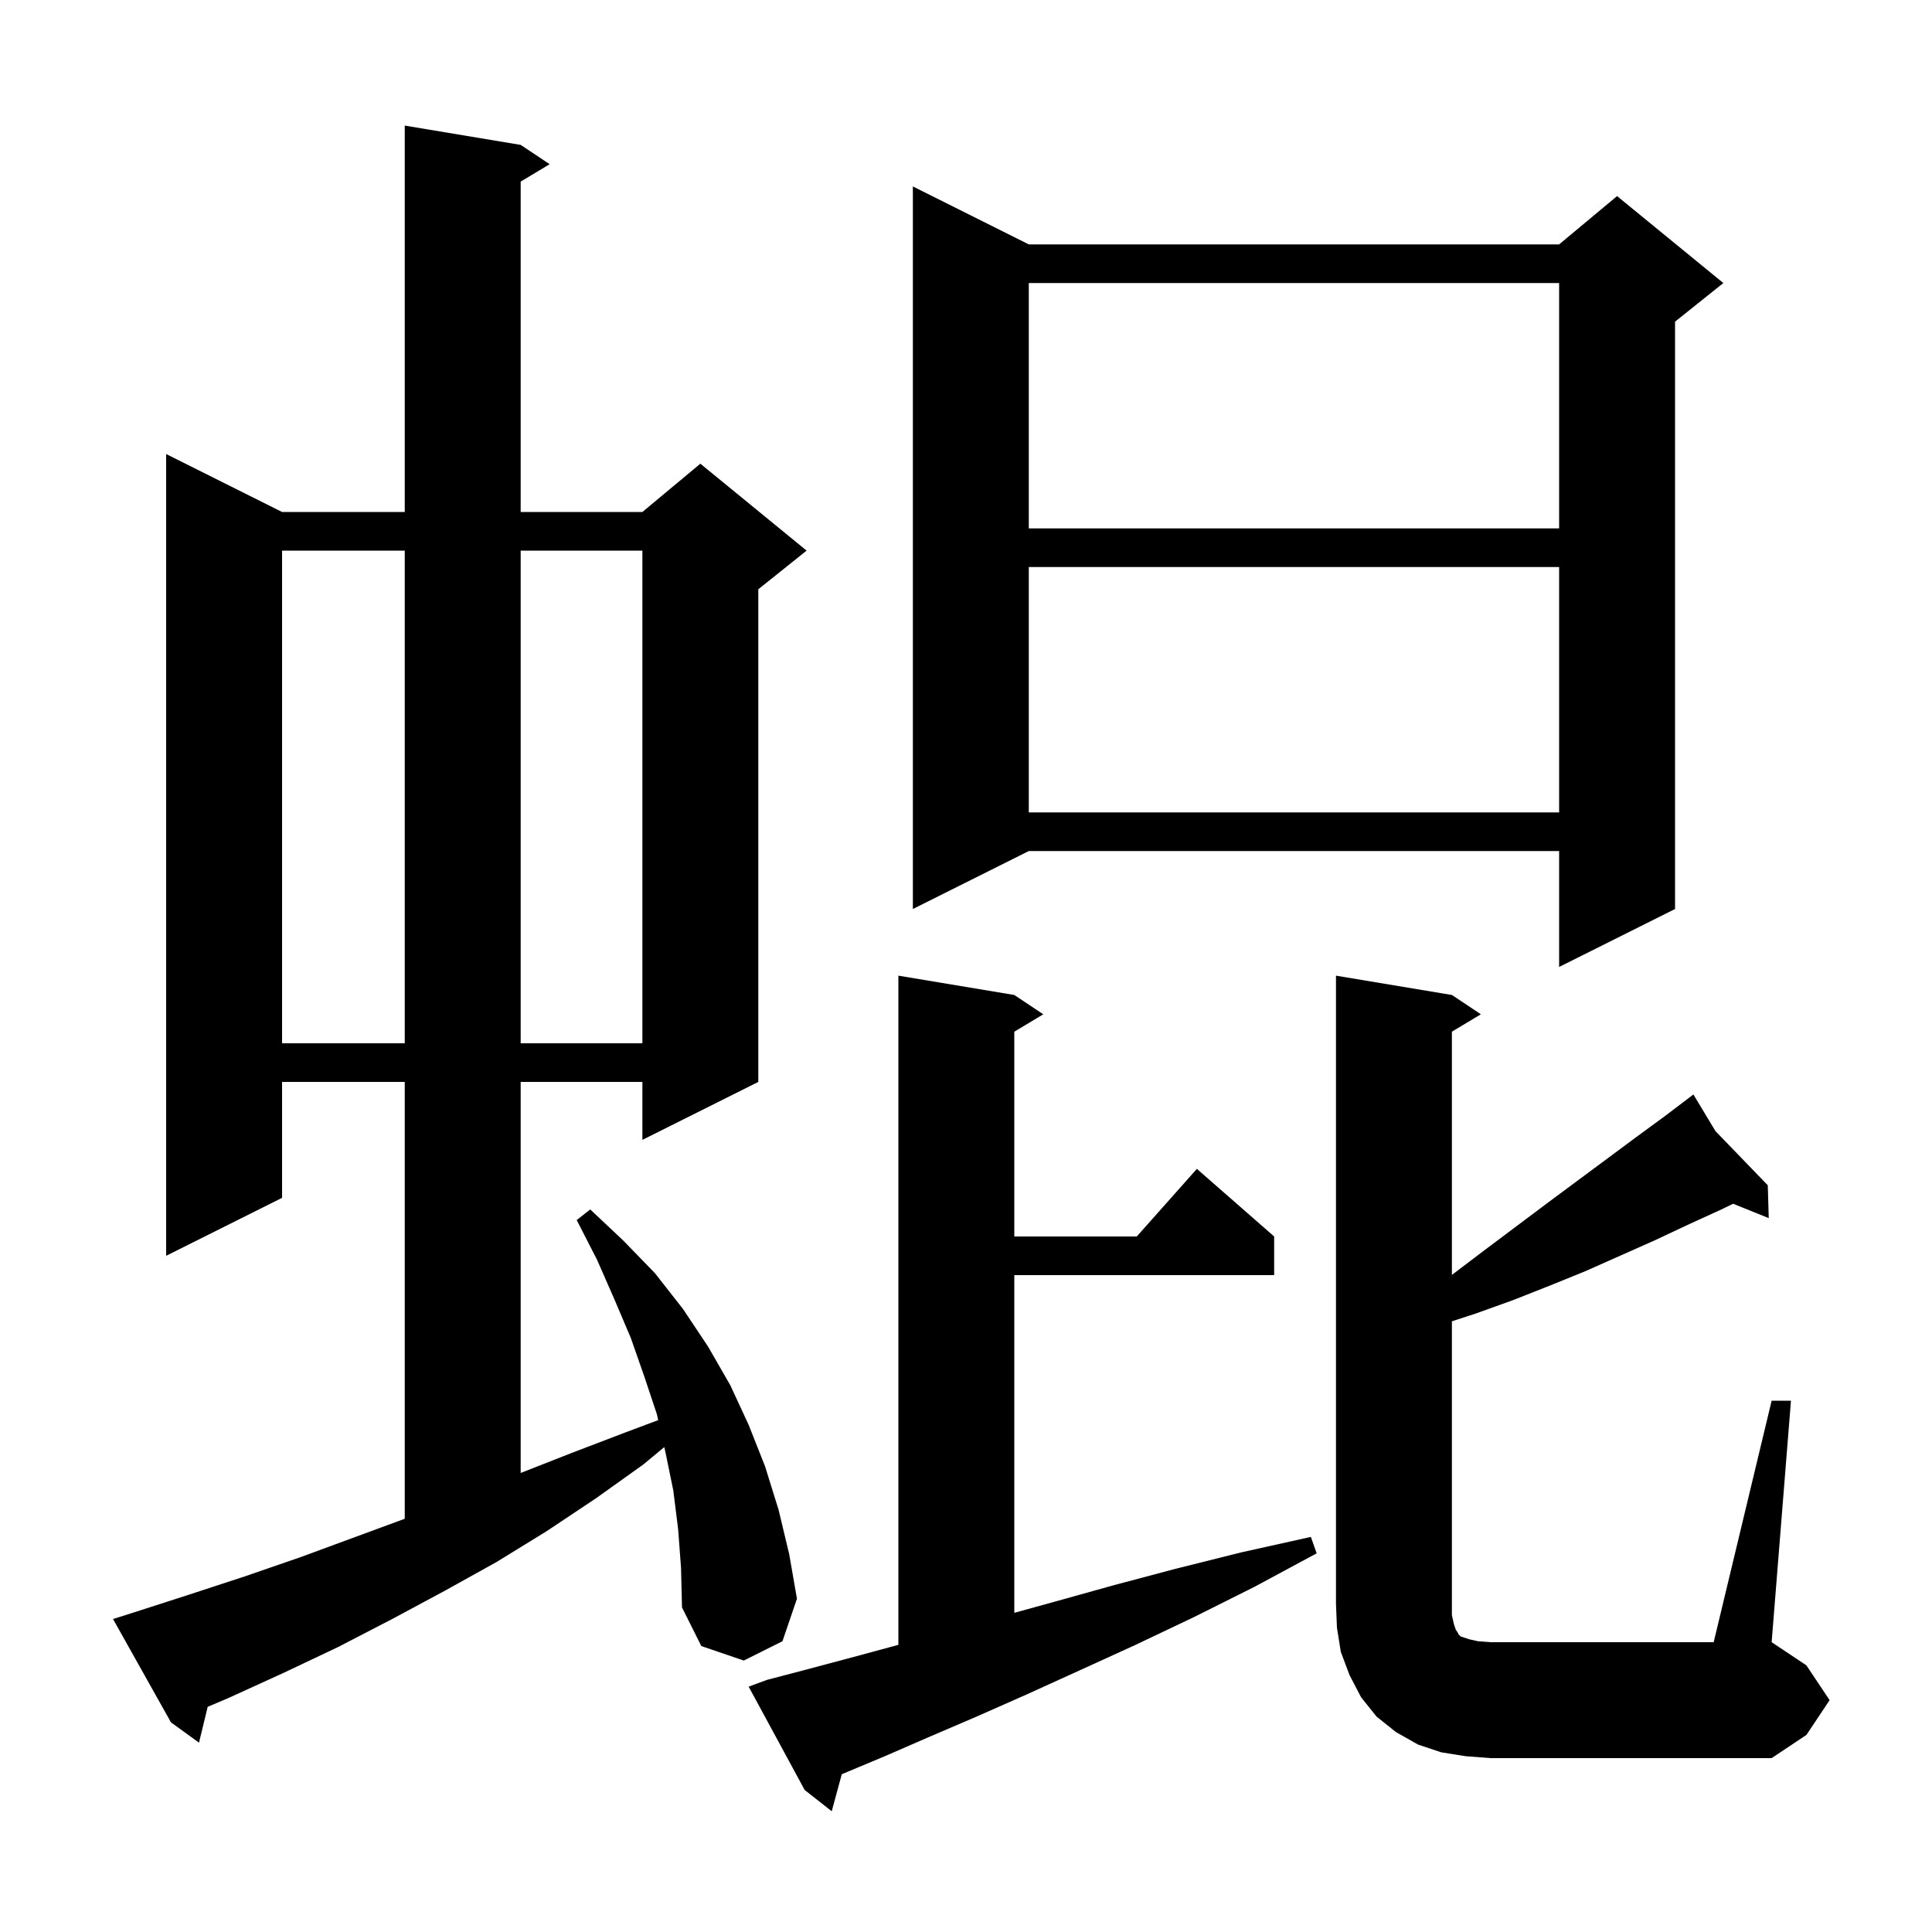<svg xmlns="http://www.w3.org/2000/svg" xmlns:xlink="http://www.w3.org/1999/xlink" version="1.1" baseProfile="full" viewBox="0 0 200 200" width="200" height="200">
<g fill="black">
<path d="M 79.4 173.9 L 83.6 172.8 L 88.1 171.6 L 92.9 170.3 L 93.0 170.273 L 93.0 101.0 L 105.0 103.0 L 108.0 105.0 L 105.0 106.8 L 105.0 128.0 L 117.678 128.0 L 123.9 121.0 L 131.9 128.0 L 131.9 132.0 L 105.0 132.0 L 105.0 166.959 L 109.2 165.8 L 115.3 164.1 L 121.7 162.4 L 128.5 160.7 L 135.7 159.1 L 136.3 160.8 L 129.8 164.3 L 123.6 167.4 L 117.5 170.3 L 111.8 172.9 L 106.3 175.4 L 101.1 177.7 L 96.2 179.8 L 91.6 181.8 L 87.3 183.6 L 87.14 183.668 L 86.1 187.5 L 83.3 185.3 L 77.5 174.6 Z M 183.4 145.0 L 185.4 145.0 L 183.4 170.0 L 187.0 172.4 L 189.4 176.0 L 187.0 179.6 L 183.4 182.0 L 154.3 182.0 L 151.7 181.8 L 149.2 181.4 L 146.8 180.6 L 144.5 179.3 L 142.5 177.7 L 140.9 175.7 L 139.7 173.4 L 138.8 171.0 L 138.4 168.5 L 138.3 166.0 L 138.3 101.0 L 150.3 103.0 L 153.3 105.0 L 150.3 106.8 L 150.3 131.984 L 150.4 131.9 L 153.7 129.4 L 160.1 124.6 L 169.4 117.7 L 172.4 115.5 L 174.503 113.904 L 174.5 113.9 L 174.504 113.904 L 175.3 113.3 L 177.582 117.09 L 183.0 122.7 L 183.1 126.1 L 179.413 124.612 L 178.2 125.2 L 174.7 126.8 L 171.3 128.4 L 164.1 131.6 L 160.4 133.1 L 156.6 134.6 L 152.7 136.0 L 150.3 136.78 L 150.3 167.2 L 150.5 168.1 L 150.7 168.7 L 150.9 169.0 L 151.0 169.2 L 151.2 169.4 L 152.1 169.7 L 153.0 169.9 L 154.3 170.0 L 177.4 170.0 Z M 70.2 158.3 L 69.7 154.3 L 68.9 150.4 L 68.766 149.803 L 66.6 151.6 L 61.7 155.1 L 56.6 158.5 L 51.4 161.7 L 46.0 164.7 L 40.6 167.6 L 35.0 170.5 L 29.3 173.2 L 23.6 175.8 L 21.501 176.689 L 20.6 180.4 L 17.7 178.3 L 11.7 167.6 L 13.6 167.0 L 19.5 165.1 L 25.3 163.2 L 31.1 161.2 L 41.9 157.221 L 41.9 112.0 L 29.2 112.0 L 29.2 124.0 L 17.2 130.0 L 17.2 47.0 L 29.2 53.0 L 41.9 53.0 L 41.9 13.0 L 53.9 15.0 L 56.9 17.0 L 53.9 18.8 L 53.9 53.0 L 66.5 53.0 L 72.5 48.0 L 83.5 57.0 L 78.5 61.0 L 78.5 112.0 L 66.5 118.0 L 66.5 112.0 L 53.9 112.0 L 53.9 152.482 L 59.2 150.4 L 64.7 148.3 L 68.137 147.011 L 68.0 146.4 L 66.7 142.5 L 65.3 138.5 L 63.6 134.5 L 61.8 130.4 L 59.7 126.3 L 61.1 125.2 L 64.5 128.4 L 67.8 131.8 L 70.7 135.5 L 73.3 139.4 L 75.6 143.4 L 77.5 147.5 L 79.2 151.8 L 80.6 156.3 L 81.7 160.9 L 82.5 165.5 L 81.0 169.9 L 77.0 171.9 L 72.6 170.4 L 70.6 166.4 L 70.5 162.3 Z M 29.2 57.0 L 29.2 108.0 L 41.9 108.0 L 41.9 57.0 Z M 53.9 57.0 L 53.9 108.0 L 66.5 108.0 L 66.5 57.0 Z M 106.5 25.3 L 161.4 25.3 L 167.4 20.3 L 178.4 29.3 L 173.4 33.3 L 173.4 94.1 L 161.4 100.1 L 161.4 88.1 L 106.5 88.1 L 94.5 94.1 L 94.5 19.3 Z M 106.5 58.7 L 106.5 84.1 L 161.4 84.1 L 161.4 58.7 Z M 106.5 29.3 L 106.5 54.7 L 161.4 54.7 L 161.4 29.3 Z " />
</g>
</svg>
